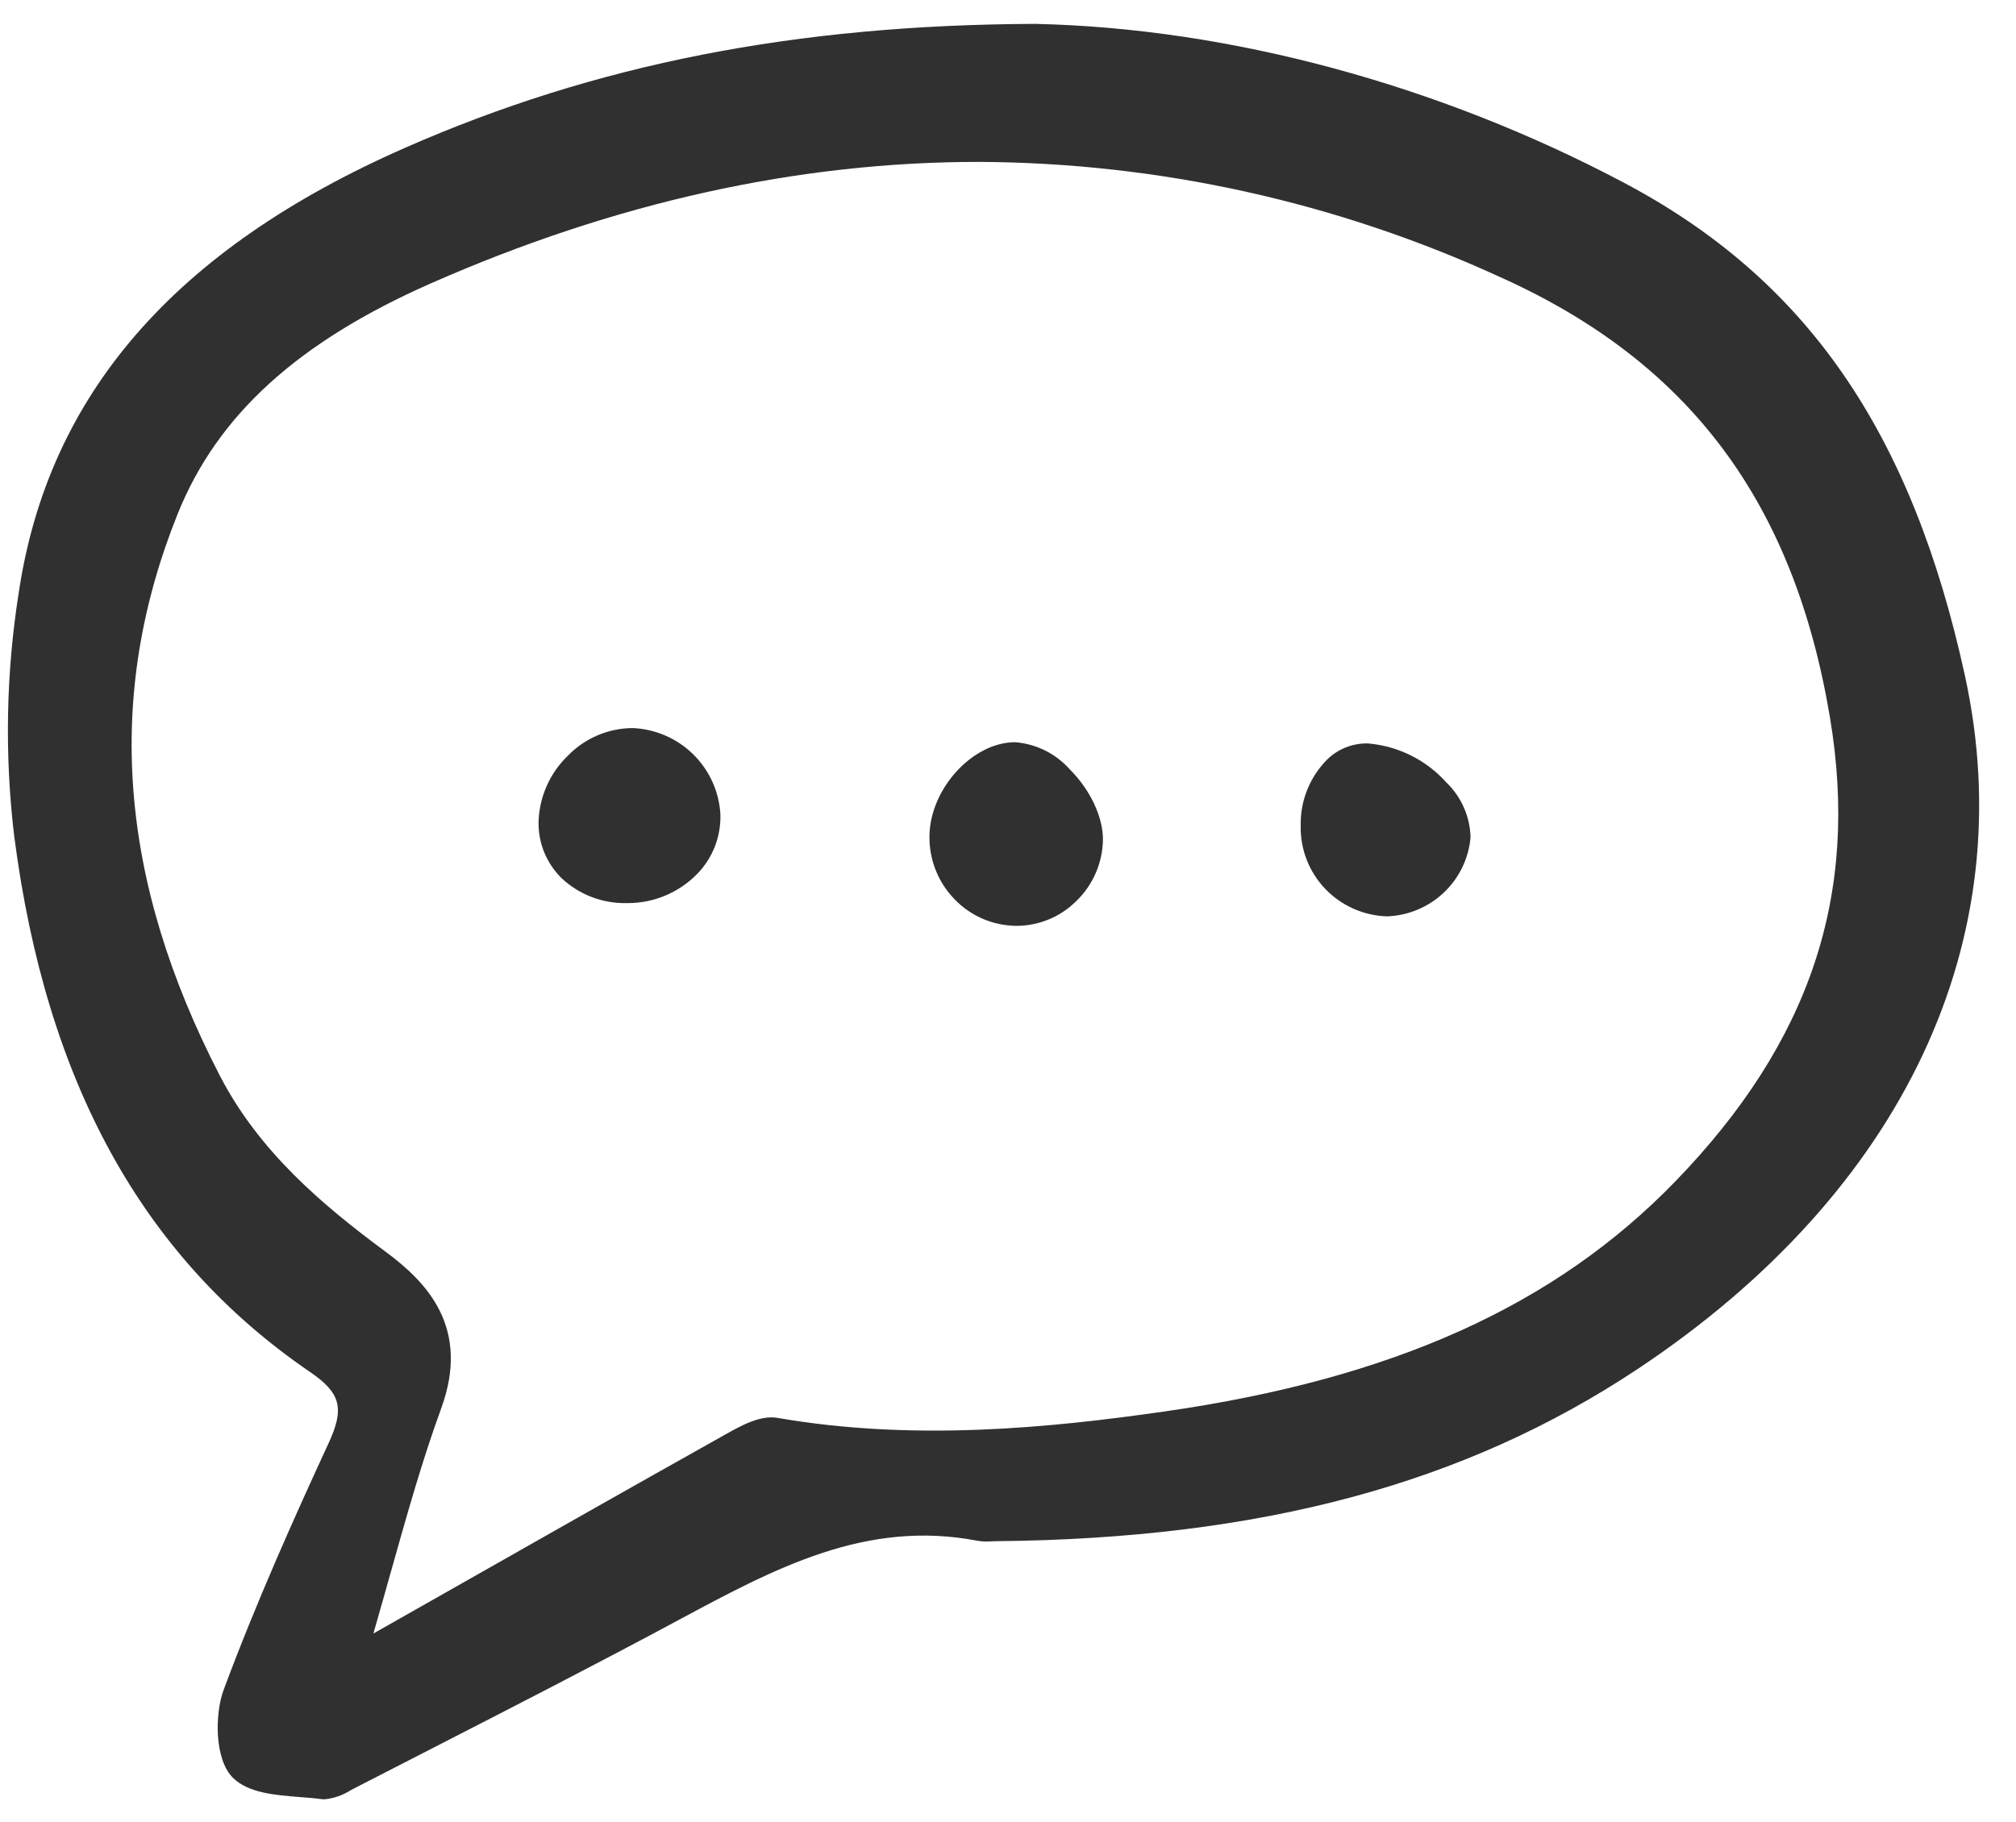<svg width="52" height="47" viewBox="0 0 52 47" fill="none" xmlns="http://www.w3.org/2000/svg">
<g clip-path="url(#clip0_0_205)">
<path d="M7.995 35.396C8.789 35.938 8.892 36.332 8.478 37.229C7.611 39.106 6.611 41.331 5.766 43.606C5.542 44.212 5.525 45.396 6.012 45.871C6.41 46.26 7.086 46.313 7.739 46.365C7.932 46.38 8.114 46.394 8.286 46.417C8.314 46.421 8.342 46.422 8.37 46.422C8.607 46.4 8.836 46.321 9.037 46.193L9.122 46.148C9.838 45.779 10.554 45.411 11.272 45.044C13.319 43.994 15.436 42.908 17.497 41.8L17.516 41.79C19.997 40.458 22.338 39.199 25.212 39.752C25.332 39.772 25.454 39.776 25.575 39.767C25.614 39.765 25.652 39.763 25.69 39.763C32.52 39.7 37.782 38.287 42.251 35.314C49.096 30.759 52.169 24.242 50.683 17.433C49.307 11.128 46.594 7.205 41.887 4.714C37.101 2.181 31.708 0.726 26.702 0.616C26.7 0.616 26.698 0.616 26.696 0.616C20.517 0.64 15.354 1.656 10.449 3.813C4.504 6.426 1.244 10.182 0.483 15.293C0.155 17.372 0.116 19.486 0.367 21.576C1.19 27.931 3.686 32.451 7.995 35.396ZM10.088 40.534C10.502 39.063 10.892 37.674 11.378 36.343C12.142 34.257 11.015 33.085 9.949 32.297C8.328 31.099 6.689 29.719 5.674 27.759C3.054 22.695 2.697 17.952 4.583 13.258C5.606 10.712 7.683 8.822 11.118 7.309C15.86 5.221 20.58 4.177 25.246 4.177C29.892 4.198 34.479 5.212 38.699 7.151C43.571 9.34 46.272 12.951 47.202 18.514C47.965 23.08 46.696 26.883 43.212 30.481C40.109 33.685 35.926 35.571 30.046 36.415C27.083 36.84 23.578 37.193 20.051 36.581C19.611 36.506 19.118 36.781 18.72 37.004C16.332 38.342 13.967 39.685 11.463 41.106L9.631 42.145C9.791 41.592 9.941 41.056 10.088 40.534V40.534Z" fill="#303030"/>
<path d="M16.172 23.3H16.202C16.535 23.299 16.864 23.232 17.17 23.102C17.476 22.972 17.754 22.783 17.985 22.545C18.185 22.34 18.34 22.097 18.443 21.83C18.545 21.563 18.592 21.279 18.581 20.993C18.544 20.412 18.292 19.864 17.875 19.456C17.457 19.049 16.903 18.809 16.319 18.784C16.009 18.786 15.703 18.849 15.417 18.97C15.132 19.091 14.873 19.267 14.656 19.489C14.42 19.714 14.231 19.983 14.1 20.282C13.968 20.58 13.897 20.901 13.891 21.227C13.889 21.492 13.94 21.754 14.041 21.999C14.143 22.243 14.292 22.465 14.48 22.652C14.936 23.083 15.545 23.316 16.172 23.3Z" fill="#303030"/>
<path d="M26.213 23.887H26.235C26.81 23.882 27.36 23.651 27.765 23.244C28.192 22.831 28.437 22.266 28.449 21.673C28.454 21.081 28.125 20.381 27.591 19.847C27.23 19.442 26.725 19.192 26.183 19.149H26.176C25.081 19.155 23.99 20.353 23.974 21.567C23.969 21.87 24.024 22.172 24.137 22.454C24.249 22.736 24.416 22.993 24.63 23.209C24.835 23.421 25.081 23.59 25.353 23.707C25.625 23.823 25.917 23.884 26.213 23.887Z" fill="#303030"/>
<path d="M35.772 23.642H35.786C36.331 23.62 36.85 23.401 37.245 23.026C37.641 22.65 37.884 22.143 37.931 21.6C37.916 21.064 37.691 20.555 37.303 20.183C36.782 19.604 36.058 19.245 35.28 19.18C35.083 19.177 34.887 19.213 34.704 19.287C34.521 19.361 34.355 19.471 34.217 19.611C33.999 19.835 33.827 20.1 33.713 20.39C33.598 20.681 33.543 20.991 33.55 21.303C33.536 21.906 33.762 22.49 34.178 22.928C34.594 23.366 35.167 23.622 35.772 23.642Z" fill="#303030"/>
</g>
<defs>
<clipPath id="clip0_0_205">
<rect width="51.093" height="45.886" fill="white" transform="translate(0 0.614)"/>
</clipPath>
</defs>
</svg>
